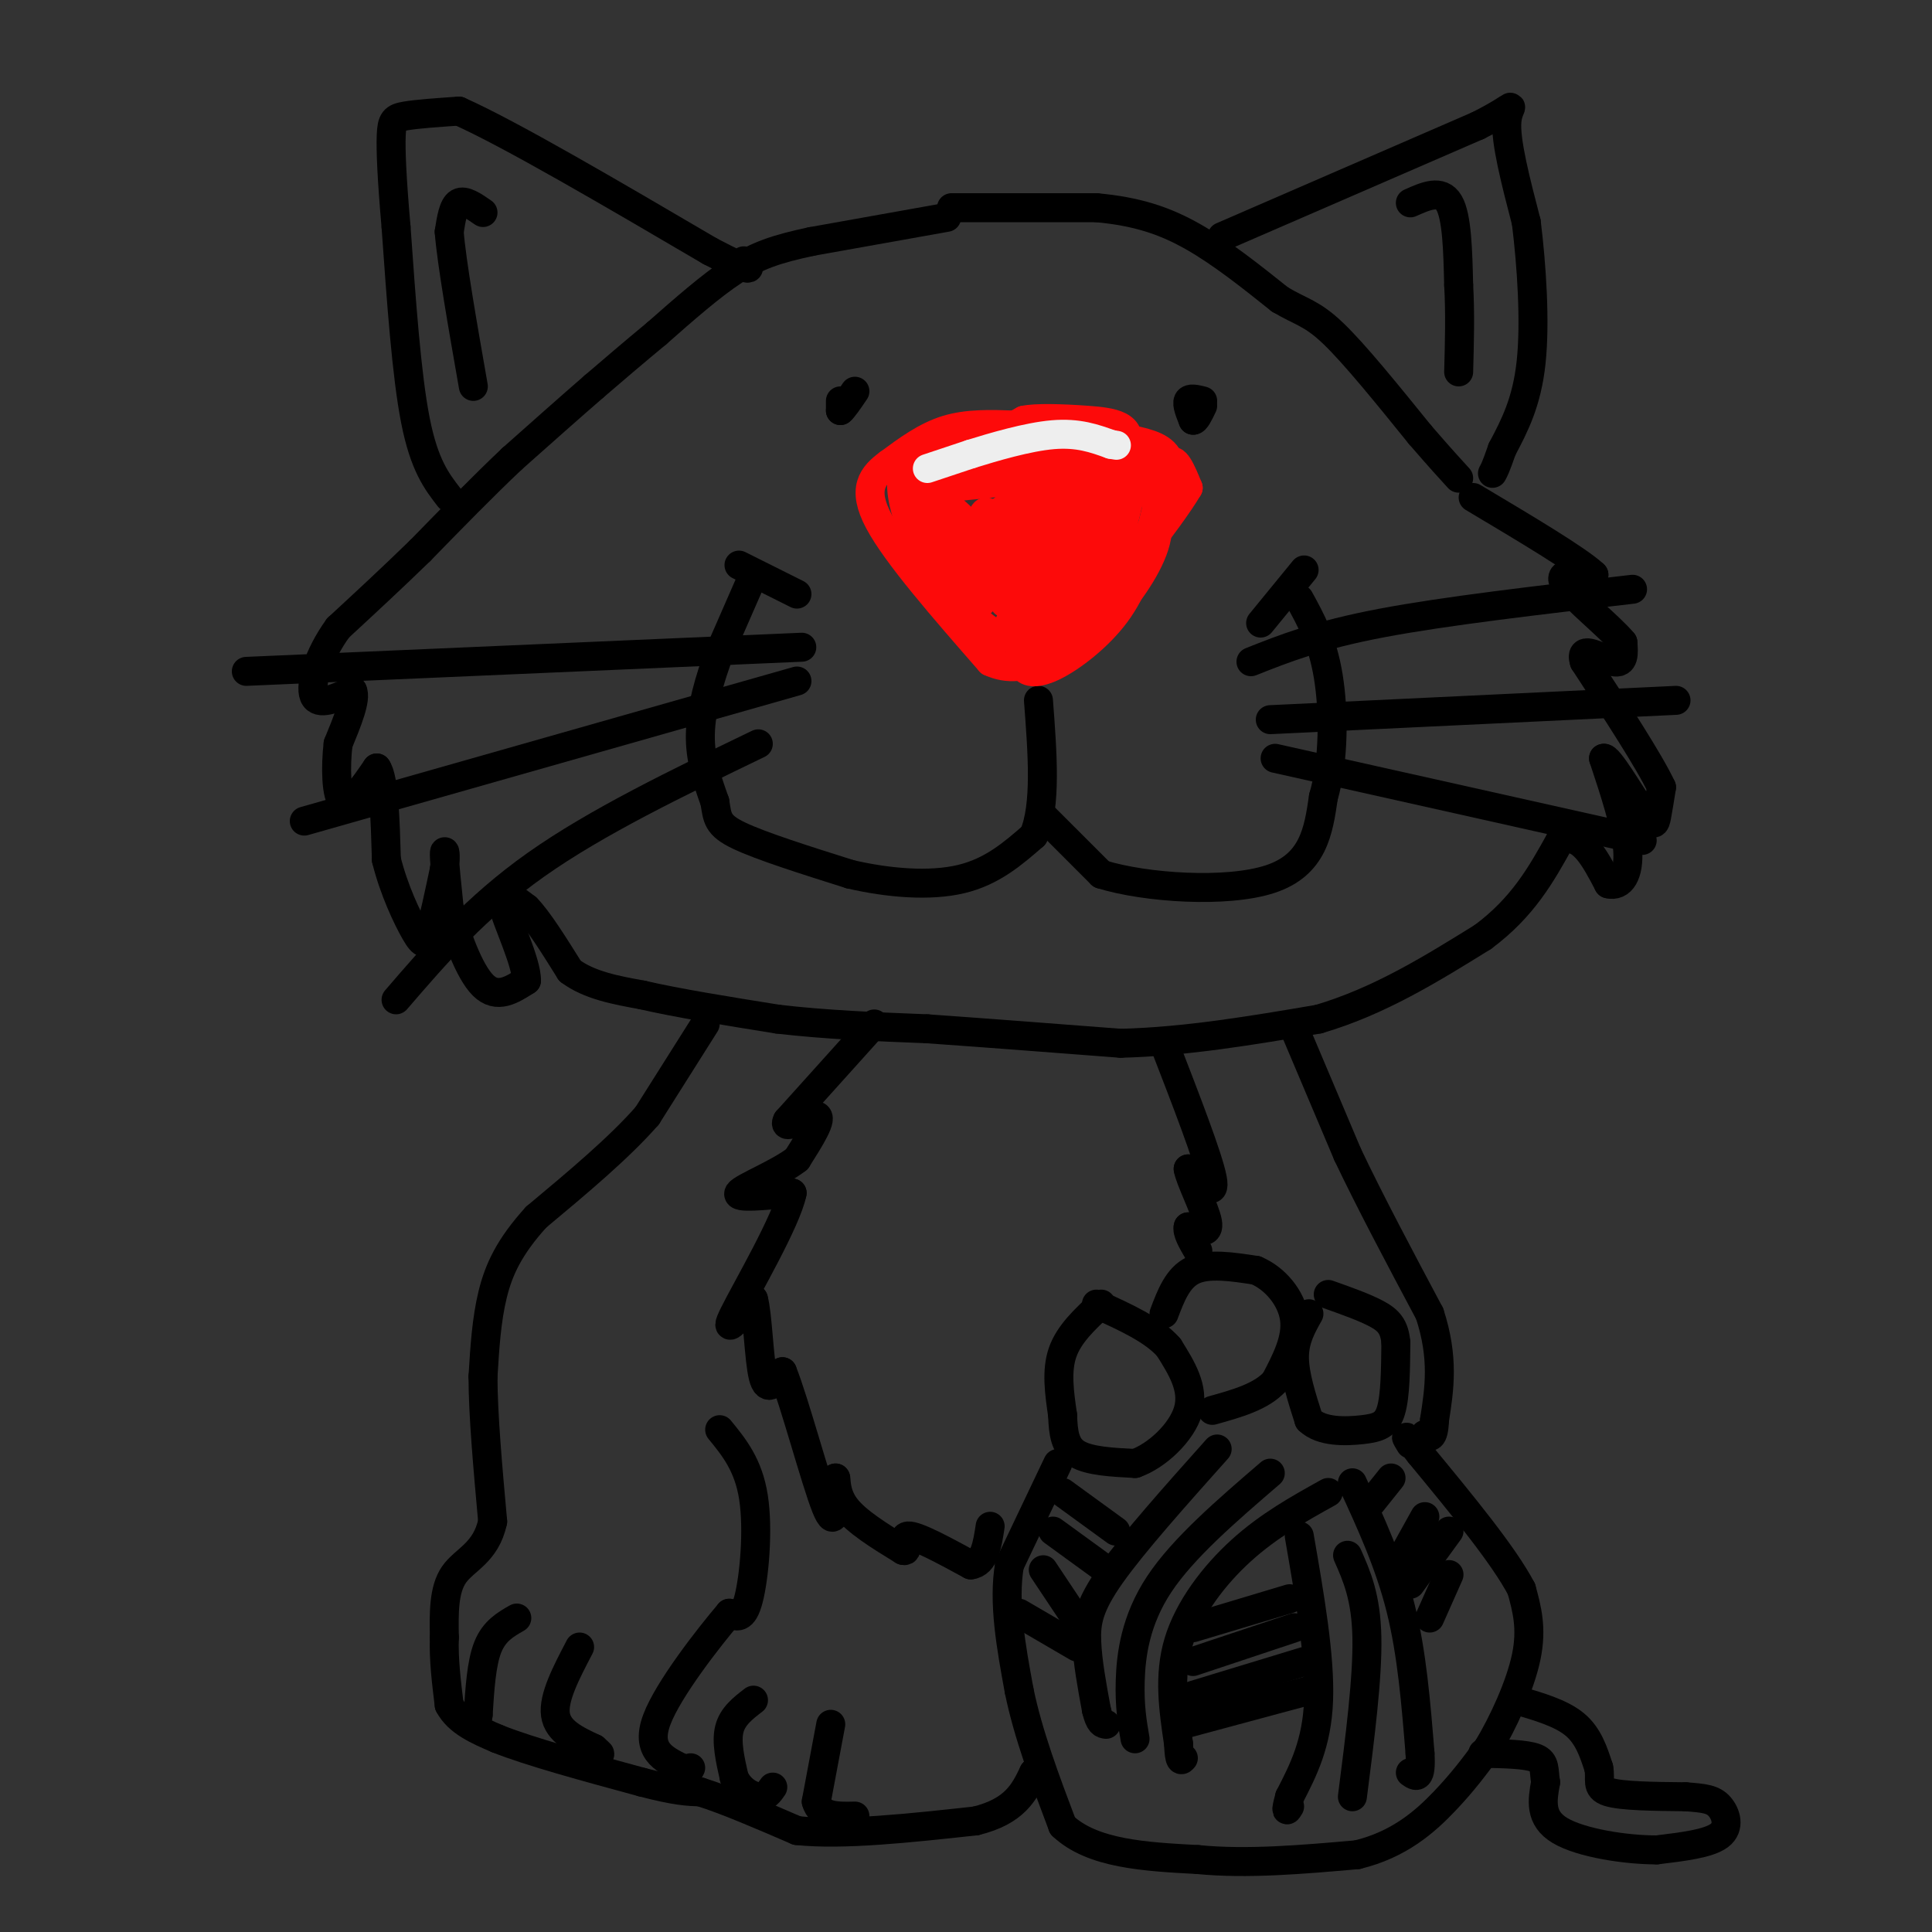 <svg viewBox='0 0 400 400' version='1.1' xmlns='http://www.w3.org/2000/svg' xmlns:xlink='http://www.w3.org/1999/xlink'><rect x="0" y="0" width="400" height="400" fill="#333333" stroke="none"/><g fill='none' stroke='#000000' stroke-width='6' stroke-linecap='round' stroke-linejoin='round'><path d='M146,212c0.000,0.000 -12.000,19.000 -12,19'/><path d='M134,231c-5.833,6.667 -14.417,13.833 -23,21'/><path d='M111,252c-5.489,6.067 -7.711,10.733 -9,16c-1.289,5.267 -1.644,11.133 -2,17'/><path d='M100,285c0.000,7.833 1.000,18.917 2,30'/><path d='M102,315c-1.378,6.533 -5.822,7.867 -8,11c-2.178,3.133 -2.089,8.067 -2,13'/><path d='M92,339c-0.167,4.500 0.417,9.250 1,14'/><path d='M93,353c1.833,3.500 5.917,5.250 10,7'/><path d='M103,360c6.667,2.667 18.333,5.833 30,9'/><path d='M133,369c7.000,1.833 9.500,1.917 12,2'/><path d='M145,371c5.333,1.667 12.667,4.833 20,8'/><path d='M165,379c9.500,1.000 23.250,-0.500 37,-2'/><path d='M202,377c8.167,-2.000 10.083,-6.000 12,-10'/><path d='M214,367c2.000,-1.667 1.000,-0.833 0,0'/><path d='M196,45c0.000,0.000 -28.000,5.000 -28,5'/><path d='M168,50c-7.200,1.533 -11.200,2.867 -16,6c-4.800,3.133 -10.400,8.067 -16,13'/><path d='M136,69c-4.833,4.000 -8.917,7.500 -13,11'/><path d='M123,80c-5.000,4.333 -11.000,9.667 -17,15'/><path d='M106,95c-6.000,5.667 -12.500,12.333 -19,19'/><path d='M87,114c-6.000,5.833 -11.500,10.917 -17,16'/><path d='M70,130c-4.111,5.644 -5.889,11.756 -5,14c0.889,2.244 4.444,0.622 8,-1'/><path d='M73,143c0.833,1.667 -1.083,6.333 -3,11'/><path d='M70,154c-0.556,4.689 -0.444,10.911 1,12c1.444,1.089 4.222,-2.956 7,-7'/><path d='M78,159c1.500,2.000 1.750,10.500 2,19'/><path d='M80,178c1.524,6.179 4.333,12.125 6,15c1.667,2.875 2.190,2.679 3,0c0.810,-2.679 1.905,-7.839 3,-13'/><path d='M92,180c0.422,-3.178 -0.022,-4.622 0,-3c0.022,1.622 0.511,6.311 1,11'/><path d='M93,188c1.311,5.311 4.089,13.089 7,16c2.911,2.911 5.956,0.956 9,-1'/><path d='M109,203c0.067,-3.756 -4.267,-12.644 -5,-16c-0.733,-3.356 2.133,-1.178 5,1'/><path d='M109,188c2.333,2.333 5.667,7.667 9,13'/><path d='M118,201c4.000,3.000 9.500,4.000 15,5'/><path d='M133,206c7.167,1.667 17.583,3.333 28,5'/><path d='M161,211c9.833,1.167 20.417,1.583 31,2'/><path d='M192,213c11.833,0.833 25.917,1.917 40,3'/><path d='M232,216c13.500,-0.333 27.250,-2.667 41,-5'/><path d='M273,211c12.500,-3.667 23.250,-10.333 34,-17'/><path d='M307,194c8.333,-6.167 12.167,-13.083 16,-20'/><path d='M323,174c4.333,-1.833 7.167,3.583 10,9'/><path d='M333,183c2.667,0.689 4.333,-2.089 4,-7c-0.333,-4.911 -2.667,-11.956 -5,-19'/><path d='M332,157c0.869,-0.583 5.542,7.458 8,11c2.458,3.542 2.702,2.583 3,1c0.298,-1.583 0.649,-3.792 1,-6'/><path d='M344,163c-2.500,-5.333 -9.250,-15.667 -16,-26'/><path d='M328,137c-1.244,-3.867 3.644,-0.533 6,0c2.356,0.533 2.178,-1.733 2,-4'/><path d='M336,133c-2.622,-3.200 -10.178,-9.200 -12,-12c-1.822,-2.800 2.089,-2.400 6,-2'/><path d='M330,119c-3.167,-3.000 -14.083,-9.500 -25,-16'/><path d='M197,43c0.000,0.000 30.000,0.000 30,0'/><path d='M227,43c8.311,0.756 14.089,2.644 20,6c5.911,3.356 11.956,8.178 18,13'/><path d='M265,62c4.444,2.644 6.556,2.756 11,7c4.444,4.244 11.222,12.622 18,21'/><path d='M294,90c4.333,5.000 6.167,7.000 8,9'/><path d='M253,49c0.000,0.000 53.000,-23.000 53,-23'/><path d='M306,26c9.400,-4.733 6.400,-5.067 6,-1c-0.400,4.067 1.800,12.533 4,21'/><path d='M316,46c1.111,8.911 1.889,20.689 1,29c-0.889,8.311 -3.444,13.156 -6,18'/><path d='M311,93c-1.333,3.833 -1.667,4.417 -2,5'/><path d='M93,103c-2.583,-3.333 -5.167,-6.667 -7,-16c-1.833,-9.333 -2.917,-24.667 -4,-40'/><path d='M82,47c-0.893,-10.262 -1.125,-15.917 -1,-19c0.125,-3.083 0.607,-3.595 3,-4c2.393,-0.405 6.696,-0.702 11,-1'/><path d='M95,23c10.500,4.667 31.250,16.833 52,29'/><path d='M147,52c9.833,5.167 8.417,3.583 7,2'/><path d='M100,44c-1.917,-1.333 -3.833,-2.667 -5,-2c-1.167,0.667 -1.583,3.333 -2,6'/><path d='M93,48c0.500,6.333 2.750,19.167 5,32'/><path d='M292,42c3.167,-1.417 6.333,-2.833 8,0c1.667,2.833 1.833,9.917 2,17'/><path d='M302,59c0.333,5.833 0.167,11.917 0,18'/><path d='M174,83c0.000,0.000 0.000,2.000 0,2'/><path d='M174,85c0.500,-0.333 1.750,-2.167 3,-4'/><path d='M249,83c-1.333,-0.333 -2.667,-0.667 -3,0c-0.333,0.667 0.333,2.333 1,4'/><path d='M247,87c0.500,0.167 1.250,-1.417 2,-3'/><path d='M153,117c0.000,0.000 12.000,6.000 12,6'/><path d='M156,119c0.000,0.000 -7.000,16.000 -7,16'/><path d='M149,135c-2.111,5.644 -3.889,11.756 -4,17c-0.111,5.244 1.444,9.622 3,14'/><path d='M148,166c0.556,3.378 0.444,4.822 5,7c4.556,2.178 13.778,5.089 23,8'/><path d='M176,181c8.022,1.867 16.578,2.533 23,1c6.422,-1.533 10.711,-5.267 15,-9'/><path d='M214,173c2.667,-6.167 1.833,-17.083 1,-28'/><path d='M216,169c0.000,0.000 12.000,12.000 12,12'/><path d='M228,181c9.156,2.844 26.044,3.956 35,1c8.956,-2.956 9.978,-9.978 11,-17'/><path d='M274,165c2.200,-7.489 2.200,-17.711 1,-25c-1.200,-7.289 -3.600,-11.644 -6,-16'/><path d='M261,129c0.000,0.000 9.000,-11.000 9,-11'/><path d='M259,137c6.917,-2.750 13.833,-5.500 27,-8c13.167,-2.500 32.583,-4.750 52,-7'/><path d='M263,149c0.000,0.000 84.000,-4.000 84,-4'/><path d='M264,157c0.000,0.000 76.000,17.000 76,17'/><path d='M51,139c0.000,0.000 115.000,-5.000 115,-5'/><path d='M165,141c0.000,0.000 -102.000,29.000 -102,29'/><path d='M157,154c-16.750,8.083 -33.500,16.167 -46,25c-12.500,8.833 -20.750,18.417 -29,28'/><path d='M268,213c0.000,0.000 11.000,26.000 11,26'/><path d='M279,239c4.667,9.833 10.833,21.417 17,33'/><path d='M296,272c3.000,9.167 2.000,15.583 1,22'/><path d='M297,294c-0.167,4.167 -1.083,3.583 -2,3'/><path d='M219,303c0.000,0.000 -10.000,21.000 -10,21'/><path d='M209,324c-1.333,7.833 0.333,16.917 2,26'/><path d='M211,350c1.833,9.000 5.417,18.500 9,28'/><path d='M220,378c6.167,5.833 17.083,6.417 28,7'/><path d='M248,385c10.167,1.000 21.583,0.000 33,-1'/><path d='M281,384c8.733,-2.111 14.067,-6.889 18,-11c3.933,-4.111 6.467,-7.556 9,-11'/><path d='M308,362c3.222,-5.311 6.778,-13.089 8,-19c1.222,-5.911 0.111,-9.956 -1,-14'/><path d='M315,329c-3.667,-7.000 -12.333,-17.500 -21,-28'/><path d='M294,301c-3.833,-5.000 -2.917,-3.500 -2,-2'/><path d='M228,270c-3.333,3.083 -6.667,6.167 -8,10c-1.333,3.833 -0.667,8.417 0,13'/><path d='M220,293c0.133,3.711 0.467,6.489 3,8c2.533,1.511 7.267,1.756 12,2'/><path d='M235,303c4.489,-1.556 9.711,-6.444 11,-11c1.289,-4.556 -1.356,-8.778 -4,-13'/><path d='M242,279c-3.167,-3.667 -9.083,-6.333 -15,-9'/><path d='M241,272c1.417,-3.750 2.833,-7.500 6,-9c3.167,-1.500 8.083,-0.750 13,0'/><path d='M260,263c3.978,1.644 7.422,5.756 8,10c0.578,4.244 -1.711,8.622 -4,13'/><path d='M264,286c-2.833,3.167 -7.917,4.583 -13,6'/><path d='M271,272c-1.500,2.667 -3.000,5.333 -3,9c0.000,3.667 1.500,8.333 3,13'/><path d='M271,294c2.607,2.536 7.625,2.375 11,2c3.375,-0.375 5.107,-0.964 6,-4c0.893,-3.036 0.946,-8.518 1,-14'/><path d='M289,278c-0.289,-3.333 -1.511,-4.667 -4,-6c-2.489,-1.333 -6.244,-2.667 -10,-4'/><path d='M314,352c4.583,1.333 9.167,2.667 12,5c2.833,2.333 3.917,5.667 5,9'/><path d='M331,366c0.511,2.467 -0.711,4.133 2,5c2.711,0.867 9.356,0.933 16,1'/><path d='M349,372c3.905,0.286 5.667,0.500 7,2c1.333,1.500 2.238,4.286 0,6c-2.238,1.714 -7.619,2.357 -13,3'/><path d='M343,383c-6.333,0.022 -15.667,-1.422 -20,-4c-4.333,-2.578 -3.667,-6.289 -3,-10'/><path d='M320,369c-0.422,-2.622 0.022,-4.178 -2,-5c-2.022,-0.822 -6.511,-0.911 -11,-1'/><path d='M181,212c0.000,0.000 -18.000,20.000 -18,20'/><path d='M163,232c-1.289,2.489 4.489,-1.289 6,-1c1.511,0.289 -1.244,4.644 -4,9'/><path d='M165,240c-3.778,2.956 -11.222,5.844 -12,7c-0.778,1.156 5.111,0.578 11,0'/><path d='M164,247c-1.133,5.689 -9.467,19.911 -12,25c-2.533,5.089 0.733,1.044 4,-3'/><path d='M156,269c0.889,3.133 1.111,12.467 2,16c0.889,3.533 2.444,1.267 4,-1'/><path d='M162,284c2.533,6.333 6.867,22.667 9,28c2.133,5.333 2.067,-0.333 2,-6'/><path d='M173,306c0.222,0.000 -0.222,3.000 2,6c2.222,3.000 7.111,6.000 12,9'/><path d='M187,321c1.511,0.467 -0.711,-2.867 1,-3c1.711,-0.133 7.356,2.933 13,6'/><path d='M201,324c2.833,-0.333 3.417,-4.167 4,-8'/><path d='M241,216c4.583,11.833 9.167,23.667 10,28c0.833,4.333 -2.083,1.167 -5,-2'/><path d='M246,242c0.289,2.089 3.511,8.311 4,11c0.489,2.689 -1.756,1.844 -4,1'/><path d='M246,254c-0.333,1.000 0.833,3.000 2,5'/><path d='M149,296c2.978,3.644 5.956,7.289 7,14c1.044,6.711 0.156,16.489 -1,21c-1.156,4.511 -2.578,3.756 -4,3'/><path d='M151,334c-4.178,4.911 -12.622,15.689 -15,22c-2.378,6.311 1.311,8.156 5,10'/><path d='M141,366c1.167,1.667 1.583,0.833 2,0'/><path d='M156,352c-2.167,1.667 -4.333,3.333 -5,6c-0.667,2.667 0.167,6.333 1,10'/><path d='M152,368c1.133,2.533 3.467,3.867 5,4c1.533,0.133 2.267,-0.933 3,-2'/><path d='M172,357c0.000,0.000 -3.000,16.000 -3,16'/><path d='M169,373c0.833,3.167 4.417,3.083 8,3'/><path d='M107,335c-2.333,1.333 -4.667,2.667 -6,6c-1.333,3.333 -1.667,8.667 -2,14'/><path d='M99,355c-0.333,2.333 -0.167,1.167 0,0'/><path d='M120,341c-2.750,5.250 -5.500,10.500 -5,14c0.500,3.500 4.250,5.250 8,7'/><path d='M123,362c1.500,1.333 1.250,1.167 1,1'/><path d='M252,300c-8.689,9.733 -17.378,19.467 -22,26c-4.622,6.533 -5.178,9.867 -5,14c0.178,4.133 1.089,9.067 2,14'/><path d='M227,354c0.667,2.833 1.333,2.917 2,3'/><path d='M263,305c-9.022,7.756 -18.044,15.511 -23,23c-4.956,7.489 -5.844,14.711 -6,20c-0.156,5.289 0.422,8.644 1,12'/><path d='M275,309c-6.156,3.422 -12.311,6.844 -18,12c-5.689,5.156 -10.911,12.044 -13,19c-2.089,6.956 -1.044,13.978 0,21'/><path d='M244,361c0.167,4.000 0.583,3.500 1,3'/><path d='M269,318c2.167,12.500 4.333,25.000 4,34c-0.333,9.000 -3.167,14.500 -6,20'/><path d='M267,372c-1.000,3.667 -0.500,2.833 0,2'/><path d='M280,372c1.583,-12.333 3.167,-24.667 3,-33c-0.167,-8.333 -2.083,-12.667 -4,-17'/><path d='M280,307c3.833,8.333 7.667,16.667 10,26c2.333,9.333 3.167,19.667 4,30'/><path d='M294,363c0.333,5.667 -0.833,4.833 -2,4'/><path d='M247,337c0.000,0.000 20.000,-6.000 20,-6'/><path d='M247,344c0.000,0.000 21.000,-7.000 21,-7'/><path d='M247,351c0.000,0.000 23.000,-7.000 23,-7'/><path d='M245,357c0.000,0.000 26.000,-7.000 26,-7'/><path d='M284,311c0.000,0.000 4.000,-5.000 4,-5'/><path d='M290,323c0.000,0.000 5.000,-9.000 5,-9'/><path d='M292,328c0.000,0.000 8.000,-11.000 8,-11'/><path d='M296,335c0.000,0.000 4.000,-9.000 4,-9'/><path d='M220,309c0.000,0.000 11.000,8.000 11,8'/><path d='M218,317c0.000,0.000 11.000,8.000 11,8'/><path d='M216,325c0.000,0.000 6.000,9.000 6,9'/><path d='M211,334c0.000,0.000 12.000,7.000 12,7'/></g>
<g fill='none' stroke='#FD0A0A' stroke-width='6' stroke-linecap='round' stroke-linejoin='round'><path d='M210,88c-4.833,-0.167 -9.667,-0.333 -14,1c-4.333,1.333 -8.167,4.167 -12,7'/><path d='M184,96c-3.333,2.467 -5.667,5.133 -2,12c3.667,6.867 13.333,17.933 23,29'/><path d='M205,137c7.400,3.444 14.400,-2.444 19,-7c4.600,-4.556 6.800,-7.778 9,-11'/><path d='M233,119c3.524,-5.548 7.833,-13.917 9,-19c1.167,-5.083 -0.810,-6.881 -4,-8c-3.190,-1.119 -7.595,-1.560 -12,-2'/><path d='M226,90c-8.933,0.178 -25.267,1.622 -32,4c-6.733,2.378 -3.867,5.689 -1,9'/><path d='M193,103c2.643,6.262 9.750,17.417 13,20c3.250,2.583 2.643,-3.405 -1,-9c-3.643,-5.595 -10.321,-10.798 -17,-16'/><path d='M188,98c-2.696,0.085 -0.937,8.297 2,14c2.937,5.703 7.052,8.895 10,11c2.948,2.105 4.728,3.121 2,-2c-2.728,-5.121 -9.965,-16.379 -13,-19c-3.035,-2.621 -1.867,3.394 0,8c1.867,4.606 4.434,7.803 7,11'/><path d='M196,121c3.667,5.071 9.333,12.250 15,11c5.667,-1.250 11.333,-10.929 15,-18c3.667,-7.071 5.333,-11.536 7,-16'/><path d='M233,98c1.400,-0.356 1.400,6.756 -2,14c-3.400,7.244 -10.200,14.622 -17,22'/><path d='M214,134c-3.167,4.333 -2.583,4.167 -2,4'/><path d='M212,138c0.357,1.083 2.250,1.792 6,0c3.750,-1.792 9.357,-6.083 13,-11c3.643,-4.917 5.321,-10.458 7,-16'/><path d='M238,111c1.800,-6.044 2.800,-13.156 4,-15c1.200,-1.844 2.600,1.578 4,5'/><path d='M246,101c-4.000,6.822 -16.000,21.378 -20,27c-4.000,5.622 0.000,2.311 4,-1'/><path d='M230,127c2.673,-2.664 7.354,-8.824 9,-14c1.646,-5.176 0.256,-9.367 -1,-13c-1.256,-3.633 -2.376,-6.709 -9,-8c-6.624,-1.291 -18.750,-0.797 -24,0c-5.250,0.797 -3.625,1.899 -2,3'/><path d='M203,95c5.619,0.083 20.667,-1.208 17,0c-3.667,1.208 -26.048,4.917 -30,6c-3.952,1.083 10.524,-0.458 25,-2'/><path d='M215,99c1.195,0.778 -8.319,3.724 -6,2c2.319,-1.724 16.470,-8.118 13,-5c-3.470,3.118 -24.563,15.748 -28,18c-3.437,2.252 10.781,-5.874 25,-14'/><path d='M219,100c1.648,2.293 -6.734,15.027 -7,16c-0.266,0.973 7.582,-9.815 8,-9c0.418,0.815 -6.595,13.233 -9,15c-2.405,1.767 -0.203,-7.116 2,-16'/><path d='M213,106c-1.961,1.790 -7.864,14.266 -10,14c-2.136,-0.266 -0.506,-13.273 1,-14c1.506,-0.727 2.888,10.826 4,16c1.112,5.174 1.953,3.970 3,1c1.047,-2.970 2.299,-7.706 2,-8c-0.299,-0.294 -2.150,3.853 -4,8'/><path d='M209,123c0.089,1.067 2.311,-0.267 3,0c0.689,0.267 -0.156,2.133 -1,4'/><path d='M211,127c-1.356,2.533 -4.244,6.867 -2,2c2.244,-4.867 9.622,-18.933 17,-33'/><path d='M226,96c-0.733,-6.333 -11.067,-5.667 -15,-6c-3.933,-0.333 -1.467,-1.667 1,-3'/><path d='M212,87c2.381,-0.536 7.833,-0.375 13,0c5.167,0.375 10.048,0.964 8,6c-2.048,5.036 -11.024,14.518 -20,24'/><path d='M213,117c-4.807,6.431 -6.825,10.507 -3,6c3.825,-4.507 13.491,-17.598 14,-17c0.509,0.598 -8.140,14.885 -11,19c-2.860,4.115 0.070,-1.943 3,-8'/><path d='M216,117c0.667,-2.167 0.833,-3.583 1,-5'/></g>
<g fill='none' stroke='#EEEEEE' stroke-width='6' stroke-linecap='round' stroke-linejoin='round'><path d='M192,97c0.000,0.000 9.000,-3.000 9,-3'/><path d='M201,94c4.644,-1.444 11.756,-3.556 17,-4c5.244,-0.444 8.622,0.778 12,2'/><path d='M230,92c2.000,0.333 1.000,0.167 0,0'/></g>
</svg>